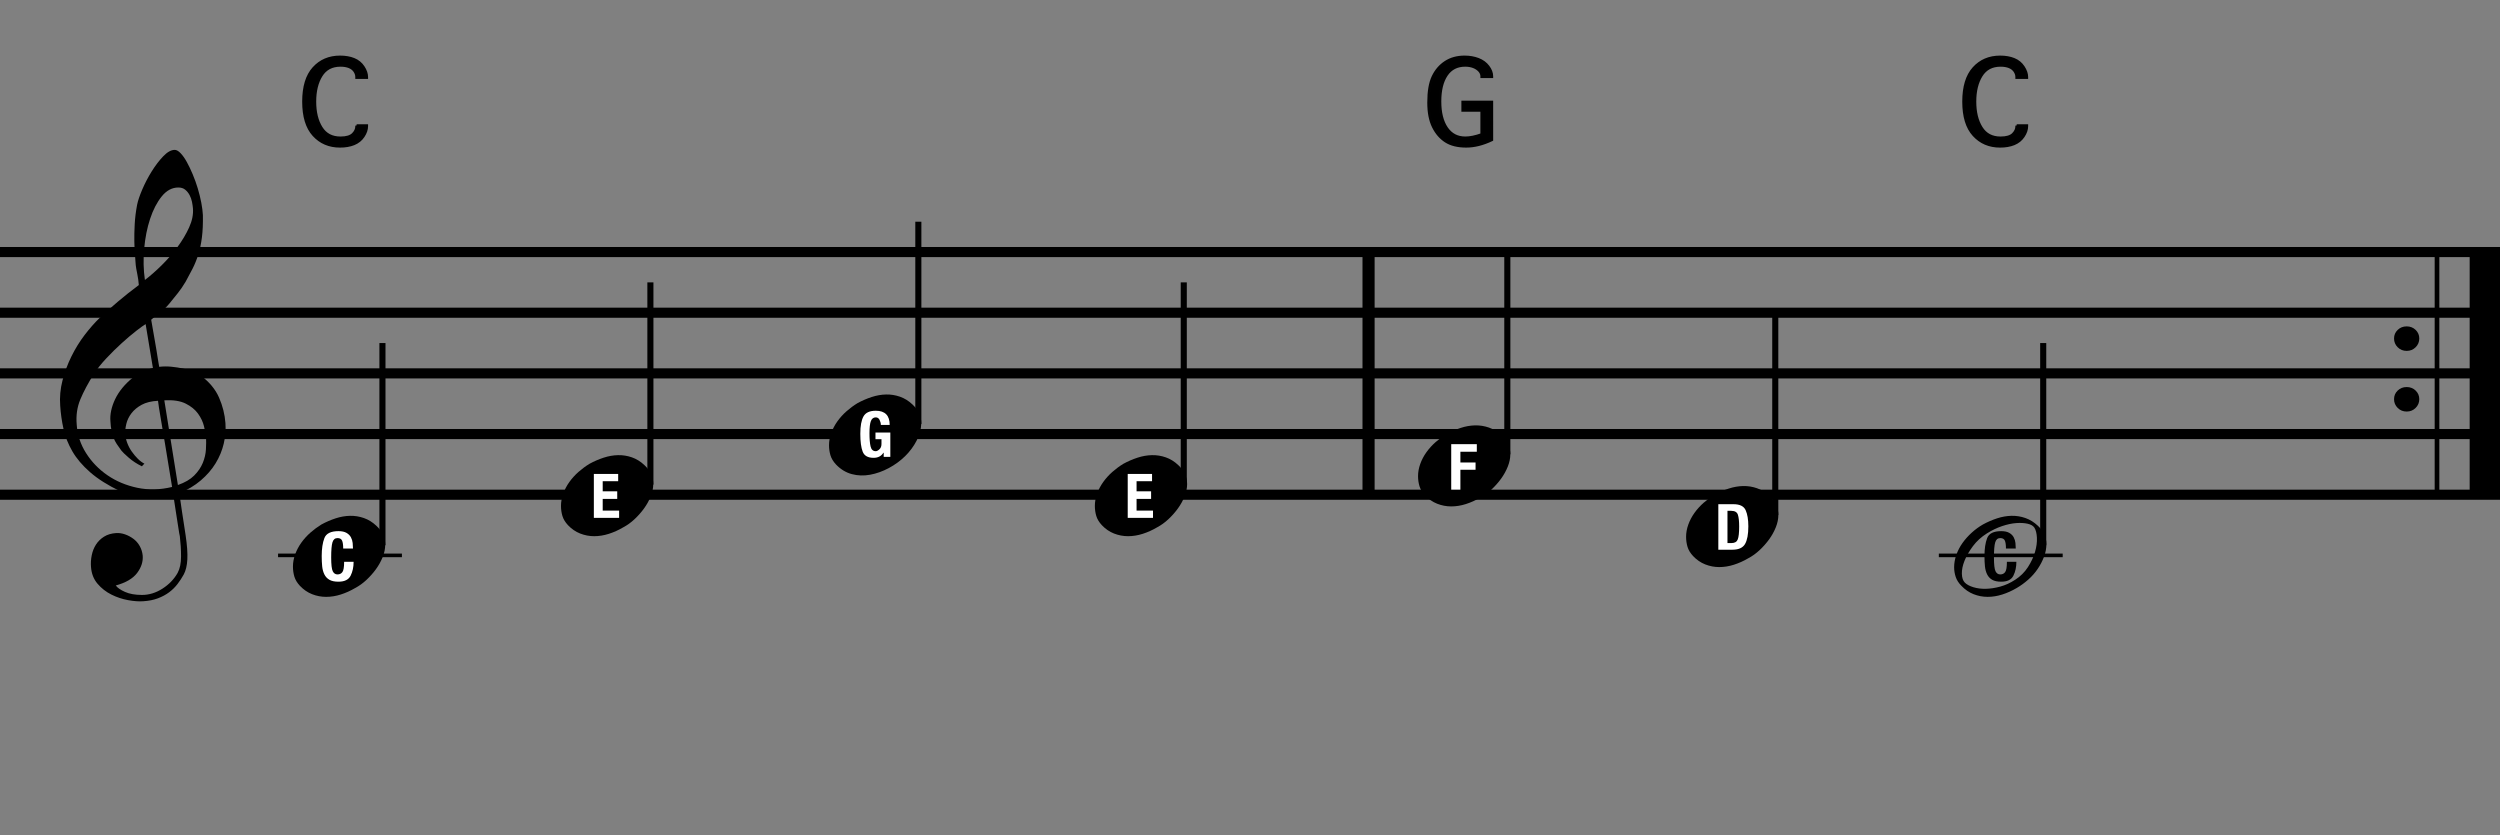 <?xml version="1.0" encoding="utf-8"?>
<!-- Generator: Adobe Illustrator 14.0.0, SVG Export Plug-In . SVG Version: 6.00 Build 43363)  -->
<!DOCTYPE svg PUBLIC "-//W3C//DTD SVG 1.1//EN" "http://www.w3.org/Graphics/SVG/1.1/DTD/svg11.dtd">
<svg version="1.1" id="Layer_1" xmlns="http://www.w3.org/2000/svg" xmlns:xlink="http://www.w3.org/1999/xlink" x="0px" y="0px"
	 width="543.95px" height="181.771px" viewBox="0 0 543.95 181.771" enable-background="new 0 0 543.95 181.771"
	 xml:space="preserve">
<rect x="0" y="0" width="543.95" height="181.771" fill="#808080" stroke="none"/>
<g>
	<path d="M37.705,107.694c-0.986,0.176-2.033,0.281-3.142,0.316c-1.109,0.035-2.191,0.009-3.248-0.079
		c-1.056-0.088-2.033-0.211-2.93-0.369c-0.897-0.159-1.628-0.379-2.191-0.66c-2.711-1.303-4.902-2.685-6.573-4.146
		c-1.672-1.461-2.966-2.982-3.881-4.566c-0.916-1.584-1.558-3.213-1.927-4.884s-0.607-3.353-0.713-5.042
		c-0.14-1.83,0.026-3.66,0.501-5.491c0.475-1.83,1.126-3.581,1.954-5.253c0.827-1.671,1.777-3.212,2.852-4.62
		c1.073-1.407,2.155-2.64,3.247-3.696c1.267-1.196,2.595-2.384,3.986-3.564c1.39-1.179,2.912-2.384,4.567-3.617
		c-0.036-0.457-0.08-0.862-0.132-1.214c-0.053-0.352-0.115-0.713-0.185-1.083c-0.071-0.37-0.15-0.783-0.238-1.241
		c-0.088-0.457-0.15-1.021-0.185-1.69c0-0.281-0.036-0.8-0.106-1.558c-0.071-0.756-0.114-1.671-0.132-2.746
		c-0.018-1.073,0.008-2.296,0.079-3.669c0.07-1.373,0.246-2.798,0.528-4.277c0.175-0.879,0.554-1.997,1.135-3.353
		c0.581-1.355,1.268-2.667,2.06-3.934c0.792-1.268,1.627-2.358,2.508-3.274c0.879-0.915,1.707-1.373,2.481-1.373
		c0.387,0,0.81,0.237,1.268,0.713c0.457,0.475,0.906,1.108,1.346,1.9c0.44,0.792,0.871,1.69,1.293,2.693
		c0.422,1.003,0.792,2.033,1.109,3.089s0.572,2.095,0.766,3.115c0.193,1.021,0.308,1.919,0.343,2.693
		c0.035,1.831-0.036,3.441-0.211,4.831c-0.176,1.391-0.44,2.64-0.792,3.749c-0.352,1.109-0.765,2.13-1.241,3.062
		c-0.475,0.933-0.977,1.874-1.505,2.825c-0.563,0.95-1.135,1.787-1.716,2.508c-0.581,0.722-1.17,1.452-1.769,2.191
		c-0.634,0.774-1.294,1.417-1.98,1.927c-0.687,0.51-1.365,1.065-2.033,1.663c0.317,1.795,0.598,3.415,0.845,4.857
		c0.105,0.634,0.211,1.25,0.316,1.848c0.106,0.599,0.193,1.153,0.264,1.663c0.07,0.511,0.14,0.933,0.211,1.267
		c0.07,0.335,0.105,0.537,0.105,0.607c0.845-0.105,1.716-0.114,2.613-0.026c0.898,0.088,1.76,0.22,2.587,0.396
		c0.827,0.176,1.566,0.405,2.218,0.687c0.651,0.282,1.17,0.546,1.558,0.792c1.901,1.408,3.247,3.019,4.039,4.831
		c0.792,1.813,1.258,3.669,1.399,5.57c0.105,1.479-0.019,2.965-0.37,4.461c-0.353,1.496-0.942,2.921-1.769,4.277
		c-0.828,1.355-1.901,2.596-3.221,3.723c-1.32,1.126-2.877,2.059-4.673,2.799c0.211,1.442,0.404,2.779,0.581,4.012
		c0.176,1.057,0.334,2.086,0.476,3.09c0.14,1.003,0.246,1.697,0.316,2.085c0.317,2.112,0.44,3.846,0.37,5.201
		c-0.071,1.354-0.335,2.455-0.792,3.3c-0.388,0.703-0.836,1.391-1.346,2.059c-0.511,0.669-1.118,1.268-1.822,1.796
		c-0.705,0.528-1.523,0.968-2.455,1.319c-0.933,0.352-1.998,0.562-3.194,0.635c-0.916,0.069-2.006-0.01-3.273-0.238
		c-1.268-0.229-2.482-0.633-3.644-1.215c-1.162-0.58-2.165-1.364-3.009-2.35s-1.32-2.199-1.426-3.643
		c-0.071-0.845-0.018-1.699,0.158-2.561c0.176-0.863,0.484-1.637,0.924-2.324c0.439-0.686,1.021-1.258,1.742-1.715
		c0.721-0.459,1.61-0.723,2.667-0.793c0.634-0.035,1.275,0.062,1.927,0.291c0.651,0.229,1.258,0.555,1.822,0.977
		c0.562,0.422,1.021,0.951,1.373,1.584c0.352,0.634,0.562,1.32,0.634,2.059c0.105,1.303-0.3,2.562-1.214,3.775
		c-0.916,1.215-2.464,2.121-4.646,2.72c0.352,0.493,1.021,0.958,2.006,1.399c0.985,0.439,2.218,0.66,3.696,0.66
		c1.549,0,3.036-0.458,4.462-1.373c1.425-0.916,2.525-2.059,3.3-3.432c0.493-0.916,0.739-2.104,0.739-3.564
		s-0.088-2.931-0.264-4.408c-0.071-0.247-0.176-0.854-0.317-1.822c-0.141-0.969-0.299-1.98-0.475-3.036
		C38.162,110.58,37.95,109.208,37.705,107.694z M30.814,88.079c-0.933,0.511-1.672,1.127-2.218,1.848
		c-0.546,0.722-0.916,1.487-1.108,2.296c-0.194,0.811-0.273,1.531-0.238,2.165c0.035,0.634,0.176,1.285,0.422,1.954
		c0.246,0.668,0.572,1.293,0.977,1.875c0.404,0.581,0.845,1.108,1.32,1.584s0.958,0.835,1.452,1.083
		c-0.071,0.069-0.132,0.131-0.185,0.184s-0.115,0.114-0.185,0.186c-0.071,0.07-0.124,0.141-0.159,0.211
		c-1.091-0.527-2.051-1.153-2.877-1.875c-0.828-0.721-1.365-1.24-1.61-1.557c-0.388-0.528-0.722-1.004-1.003-1.426
		c-0.282-0.422-0.511-0.872-0.686-1.347c-0.177-0.475-0.326-0.994-0.449-1.558c-0.124-0.562-0.203-1.231-0.237-2.006
		c-0.071-0.739-0.018-1.522,0.158-2.35c0.176-0.827,0.466-1.663,0.871-2.508c0.404-0.845,0.933-1.663,1.584-2.455
		s1.417-1.54,2.297-2.244c0.457-0.352,0.872-0.634,1.241-0.845c0.37-0.211,0.713-0.396,1.03-0.555
		c0.317-0.158,0.642-0.281,0.977-0.37c0.334-0.087,0.694-0.185,1.082-0.29l-1.584-9.557c-0.422,0.247-1.109,0.739-2.059,1.479
		s-1.989,1.62-3.115,2.64c-1.127,1.021-2.244,2.121-3.353,3.3c-1.109,1.18-2.016,2.315-2.719,3.406
		c-1.268,2.006-2.253,3.854-2.957,5.544c-0.705,1.689-0.968,3.52-0.792,5.491c0.14,2.218,0.818,4.285,2.033,6.205
		c1.214,1.918,2.772,3.527,4.673,4.83s4.066,2.209,6.495,2.72c2.429,0.51,4.945,0.448,7.55-0.185
		c-0.563-3.484-1.074-6.6-1.531-9.346c-0.211-1.162-0.405-2.305-0.581-3.432c-0.177-1.126-0.343-2.129-0.502-3.01
		c-0.158-0.879-0.309-1.865-0.449-2.957C32.934,87.279,31.746,87.569,30.814,88.079z M38.813,40.797
		c-1.373,0-2.579,0.643-3.617,1.927c-1.039,1.286-1.883,2.913-2.534,4.884c-0.652,1.972-1.083,4.137-1.293,6.494
		c-0.211,2.359-0.159,4.629,0.158,6.812c1.162-0.879,2.376-1.945,3.643-3.194c1.267-1.249,2.42-2.578,3.458-3.986
		c1.038-1.408,1.883-2.833,2.534-4.277c0.651-1.443,0.924-2.816,0.819-4.119c-0.036-0.422-0.106-0.897-0.211-1.425
		c-0.105-0.528-0.282-1.021-0.528-1.479c-0.247-0.457-0.563-0.845-0.951-1.162C39.904,40.955,39.411,40.797,38.813,40.797z
		 M38.708,105.529c1.513-0.528,2.693-1.214,3.538-2.06c0.845-0.844,1.469-1.76,1.875-2.745c0.404-0.985,0.634-1.972,0.687-2.956
		c0.053-0.986,0.061-1.867,0.026-2.641c-0.071-0.634-0.22-1.426-0.449-2.376c-0.229-0.951-0.66-1.865-1.294-2.746
		c-0.633-0.879-1.531-1.61-2.693-2.191c-1.161-0.581-2.711-0.818-4.646-0.713L38.708,105.529z"/>
</g>
<line fill="none" stroke="#000000" stroke-width="2.638" stroke-miterlimit="10" x1="297.77" y1="54.84" x2="297.77" y2="107.64"/>
<line fill="none" stroke="#000000" stroke-width="6.6" stroke-miterlimit="10" x1="540.65" y1="54.84" x2="540.65" y2="107.64"/>
<line fill="none" stroke="#000000" stroke-width="1.014" stroke-miterlimit="10" x1="530.243" y1="54.84" x2="530.243" y2="107.64"/>
<g>
	<path d="M520.896,73.653c0-0.739,0.264-1.364,0.792-1.874s1.179-0.766,1.954-0.766c0.773,0,1.425,0.255,1.953,0.766
		s0.792,1.135,0.792,1.874s-0.264,1.373-0.792,1.901s-1.18,0.792-1.953,0.792c-0.775,0-1.426-0.264-1.954-0.792
		S520.896,74.392,520.896,73.653z"/>
</g>
<g>
	<path d="M520.896,86.853c0-0.739,0.264-1.364,0.792-1.874s1.179-0.766,1.954-0.766c0.773,0,1.425,0.255,1.953,0.766
		s0.792,1.135,0.792,1.874s-0.264,1.373-0.792,1.901s-1.18,0.792-1.953,0.792c-0.775,0-1.426-0.264-1.954-0.792
		S520.896,87.592,520.896,86.853z"/>
</g>
<line fill="none" stroke="#000000" stroke-width="2.2" stroke-miterlimit="10" x1="0" y1="54.84" x2="543.95" y2="54.84"/>
<line fill="none" stroke="#000000" stroke-width="2.2" stroke-miterlimit="10" x1="0" y1="68.04" x2="543.95" y2="68.04"/>
<line fill="none" stroke="#000000" stroke-width="2.2" stroke-miterlimit="10" x1="0" y1="81.24" x2="543.95" y2="81.24"/>
<line fill="none" stroke="#000000" stroke-width="2.2" stroke-miterlimit="10" x1="0" y1="94.44" x2="543.95" y2="94.44"/>
<line fill="none" stroke="#000000" stroke-width="2.2" stroke-miterlimit="10" x1="0" y1="107.64" x2="543.95" y2="107.64"/>
<line fill="none" stroke="#000000" stroke-width="1.323" stroke-miterlimit="10" x1="83.213" y1="118.64" x2="83.213" y2="74.64"/>
<line fill="none" stroke="#000000" stroke-width="0.784" stroke-miterlimit="10" x1="60.5" y1="120.84" x2="87.45" y2="120.84"/>
<g>
	<path d="M83.814,118.521c0,0.871-0.184,1.766-0.55,2.682c-0.367,0.916-0.849,1.787-1.444,2.612
		c-0.596,0.825-1.284,1.604-2.062,2.337c-0.78,0.733-1.604,1.33-2.475,1.788c-1.009,0.595-2.052,1.065-3.128,1.409
		c-1.077,0.344-2.143,0.516-3.197,0.516c-1.055,0-2.074-0.195-3.06-0.584c-0.986-0.391-1.868-0.997-2.646-1.822
		c-0.596-0.643-0.997-1.307-1.203-1.994c-0.207-0.688-0.31-1.42-0.31-2.199c0-0.871,0.16-1.754,0.481-2.646
		c0.32-0.895,0.767-1.742,1.34-2.545c0.573-0.801,1.238-1.534,1.994-2.199c0.756-0.664,1.547-1.248,2.372-1.754
		c1.008-0.549,2.039-0.996,3.094-1.34c1.054-0.344,2.097-0.526,3.128-0.551c1.031-0.021,2.039,0.139,3.025,0.482
		c0.985,0.344,1.891,0.905,2.715,1.684C83.172,115.589,83.814,116.964,83.814,118.521z"/>
	<path fill="#FFFFFF" d="M76.802,119.346c0-0.366-0.023-0.767-0.069-1.203c-0.046-0.435-0.172-0.848-0.378-1.237
		c-0.207-0.389-0.527-0.71-0.962-0.963c-0.437-0.251-1.021-0.378-1.753-0.378c-1.65,0-2.67,0.505-3.059,1.513
		c-0.39,1.009-0.584,2.314-0.584,3.918c0,0.826,0.034,1.57,0.103,2.234s0.229,1.249,0.481,1.754c0.251,0.504,0.619,0.894,1.1,1.168
		c0.481,0.275,1.135,0.413,1.959,0.413c1.329,0,2.211-0.437,2.647-1.306c0.435-0.871,0.653-1.881,0.653-3.025h-2.062
		c0,1.145-0.127,1.891-0.378,2.234c-0.252,0.344-0.608,0.516-1.065,0.516c-0.459,0-0.803-0.23-1.031-0.688
		c-0.23-0.459-0.344-1.467-0.344-3.025c0-1.557,0.091-2.646,0.275-3.266c0.183-0.619,0.55-0.928,1.1-0.928
		c0.504,0,0.835,0.184,0.997,0.55c0.16,0.368,0.241,0.94,0.241,1.719H76.802z"/>
</g>
<line fill="none" stroke="#000000" stroke-width="1.323" stroke-miterlimit="10" x1="141.514" y1="105.44" x2="141.514" y2="61.44"/>
<g>
	<path d="M142.135,105.321c0,0.871-0.184,1.764-0.55,2.681c-0.367,0.916-0.849,1.788-1.444,2.612
		c-0.596,0.825-1.284,1.604-2.062,2.338c-0.78,0.732-1.604,1.328-2.475,1.787c-1.009,0.596-2.052,1.066-3.128,1.41
		c-1.077,0.344-2.143,0.516-3.197,0.516c-1.055,0-2.074-0.196-3.06-0.585c-0.986-0.39-1.868-0.997-2.646-1.821
		c-0.596-0.643-0.997-1.307-1.203-1.994c-0.207-0.688-0.31-1.422-0.31-2.2c0-0.871,0.16-1.753,0.481-2.647
		c0.32-0.893,0.767-1.74,1.34-2.543c0.573-0.802,1.238-1.535,1.994-2.2c0.756-0.664,1.547-1.249,2.372-1.753
		c1.008-0.551,2.039-0.997,3.094-1.341c1.054-0.344,2.097-0.526,3.128-0.55s2.039,0.137,3.025,0.48
		c0.985,0.344,1.891,0.906,2.715,1.686C141.492,102.388,142.135,103.763,142.135,105.321z"/>
	<polygon fill="#FFFFFF" points="129.209,103.12 129.209,112.677 134.709,112.677 134.709,111.096 131.135,111.096 131.135,108.552 
		134.297,108.552 134.297,106.901 131.135,106.901 131.135,104.702 134.503,104.702 134.503,103.12 	"/>
</g>
<line fill="none" stroke="#000000" stroke-width="1.323" stroke-miterlimit="10" x1="199.813" y1="92.24" x2="199.813" y2="48.24"/>
<g>
	<path d="M200.455,92.121c-0.046,1.284-0.39,2.543-1.031,3.781c-0.643,1.238-1.479,2.36-2.51,3.369
		c-1.031,1.008-2.211,1.867-3.541,2.578c-1.33,0.71-2.681,1.191-4.056,1.443s-2.705,0.207-3.987-0.137
		c-1.284-0.344-2.43-1.043-3.438-2.098c-0.596-0.643-0.997-1.307-1.203-1.994c-0.207-0.688-0.31-1.42-0.31-2.199
		c0-0.871,0.16-1.753,0.481-2.647c0.32-0.894,0.767-1.741,1.34-2.544c0.573-0.801,1.238-1.535,1.994-2.2
		c0.756-0.664,1.547-1.249,2.372-1.753c1.008-0.55,2.039-0.997,3.094-1.34c1.054-0.344,2.097-0.526,3.128-0.55
		c1.031-0.022,2.039,0.138,3.025,0.481c0.985,0.344,1.891,0.906,2.715,1.685C199.812,89.188,200.455,90.563,200.455,92.121z"/>
	<path fill="#FFFFFF" d="M193.58,92.464c0-2.062-1.009-3.094-3.025-3.094c-1.33,0-2.224,0.412-2.681,1.237
		c-0.458,0.825-0.688,2.086-0.688,3.781s0.172,2.991,0.516,3.884s1.134,1.341,2.372,1.341c0.962,0,1.672-0.367,2.131-1.1h0.068
		v0.893h1.444v-5.293h-3.231v1.444h1.306v1.031c0,0.503-0.149,0.894-0.447,1.168c-0.299,0.274-0.562,0.413-0.791,0.413
		c-0.596,0-0.974-0.344-1.134-1.031c-0.161-0.688-0.241-1.65-0.241-2.888c0-1.237,0.104-2.119,0.31-2.646
		c0.206-0.526,0.561-0.791,1.065-0.791c0.367,0,0.642,0.184,0.825,0.55c0.183,0.367,0.275,0.733,0.275,1.1H193.58z"/>
</g>
<line fill="none" stroke="#000000" stroke-width="1.323" stroke-miterlimit="10" x1="257.563" y1="105.44" x2="257.563" y2="61.44"/>
<g>
	<path d="M258.294,105.321c0,0.871-0.184,1.764-0.55,2.681c-0.367,0.916-0.849,1.788-1.444,2.612
		c-0.596,0.825-1.284,1.604-2.062,2.338c-0.78,0.732-1.604,1.328-2.475,1.787c-1.009,0.596-2.052,1.066-3.128,1.41
		c-1.077,0.344-2.143,0.516-3.197,0.516c-1.055,0-2.074-0.196-3.06-0.585c-0.986-0.39-1.868-0.997-2.646-1.821
		c-0.596-0.643-0.997-1.307-1.203-1.994c-0.207-0.688-0.31-1.422-0.31-2.2c0-0.871,0.16-1.753,0.481-2.647
		c0.32-0.893,0.767-1.74,1.34-2.543c0.573-0.802,1.238-1.535,1.994-2.2c0.756-0.664,1.547-1.249,2.372-1.753
		c1.008-0.551,2.039-0.997,3.094-1.341c1.054-0.344,2.097-0.526,3.128-0.55s2.039,0.137,3.025,0.48
		c0.985,0.344,1.891,0.906,2.715,1.686C257.652,102.388,258.294,103.763,258.294,105.321z"/>
	<polygon fill="#FFFFFF" points="245.369,103.12 245.369,112.677 250.869,112.677 250.869,111.096 247.294,111.096 247.294,108.552 
		250.457,108.552 250.457,106.901 247.294,106.901 247.294,104.702 250.663,104.702 250.663,103.12 	"/>
</g>
<g>
	<path d="M77.595,27.334h2.198v0.118c0,0.723-0.25,1.458-0.75,2.204c-0.5,0.747-1.18,1.294-2.039,1.645
		c-0.858,0.349-1.867,0.524-3.025,0.524c-2.332,0-4.238-0.811-5.719-2.433c-1.481-1.622-2.221-4.05-2.221-7.286
		c0-3.22,0.736-5.645,2.209-7.274c1.473-1.63,3.387-2.445,5.743-2.445c1.15,0,2.155,0.175,3.013,0.525
		c0.858,0.35,1.538,0.903,2.039,1.662c0.5,0.758,0.75,1.487,0.75,2.186v0.118h-2.198v-0.118c0-0.449-0.14-0.88-0.42-1.293
		c-0.28-0.414-0.683-0.725-1.207-0.934c-0.524-0.209-1.153-0.313-1.887-0.313c-1.877,0-3.275,0.741-4.194,2.222
		s-1.378,3.368-1.378,5.66c0,2.316,0.461,4.21,1.384,5.684s2.315,2.209,4.177,2.209c1.278,0,2.185-0.263,2.721-0.788
		c0.537-0.525,0.805-1.109,0.805-1.753V27.334z"/>
</g>
<g>
	<path stroke="#010101" stroke-width="0.581" stroke-miterlimit="10" d="M77.595,27.334h2.198v0.118c0,0.723-0.25,1.458-0.75,2.204
		c-0.5,0.747-1.18,1.294-2.039,1.645c-0.858,0.349-1.867,0.524-3.025,0.524c-2.332,0-4.238-0.811-5.719-2.433
		c-1.481-1.622-2.221-4.05-2.221-7.286c0-3.22,0.736-5.645,2.209-7.274c1.473-1.63,3.387-2.445,5.743-2.445
		c1.15,0,2.155,0.175,3.013,0.525c0.858,0.35,1.538,0.903,2.039,1.662c0.5,0.758,0.75,1.487,0.75,2.186v0.118h-2.198v-0.118
		c0-0.449-0.14-0.88-0.42-1.293c-0.28-0.414-0.683-0.725-1.207-0.934c-0.524-0.209-1.153-0.313-1.887-0.313
		c-1.877,0-3.275,0.741-4.194,2.222s-1.378,3.368-1.378,5.66c0,2.316,0.461,4.21,1.384,5.684s2.315,2.209,4.177,2.209
		c1.278,0,2.185-0.263,2.721-0.788c0.537-0.525,0.805-1.109,0.805-1.753V27.334z"/>
</g>
<line fill="none" stroke="#000000" stroke-width="1.323" stroke-miterlimit="10" x1="327.964" y1="98.84" x2="327.964" y2="54.84"/>
<g>
	<path d="M328.614,98.841c0,0.871-0.184,1.765-0.55,2.682c-0.368,0.916-0.849,1.787-1.444,2.611
		c-0.596,0.826-1.283,1.604-2.062,2.338c-0.779,0.732-1.604,1.329-2.475,1.787c-1.009,0.596-2.052,1.066-3.128,1.41
		c-1.078,0.344-2.144,0.516-3.197,0.516c-1.055,0-2.074-0.195-3.06-0.584c-0.986-0.391-1.868-0.998-2.646-1.822
		c-0.597-0.643-0.997-1.307-1.203-1.994s-0.31-1.421-0.31-2.199c0-0.871,0.16-1.754,0.481-2.647c0.32-0.894,0.767-1.741,1.341-2.544
		c0.572-0.801,1.237-1.535,1.993-2.2c0.757-0.664,1.547-1.249,2.372-1.753c1.008-0.55,2.039-0.997,3.094-1.34
		c1.054-0.344,2.097-0.526,3.128-0.55c1.031-0.022,2.039,0.138,3.025,0.481c0.984,0.344,1.891,0.906,2.716,1.685
		C327.972,95.908,328.614,97.283,328.614,98.841z"/>
	<polygon fill="#FFFFFF" points="315.758,106.54 317.752,106.54 317.752,102.21 321.052,102.21 321.052,100.628 317.752,100.628 
		317.752,98.29 321.326,98.29 321.326,96.641 315.758,96.641 	"/>
</g>
<line fill="none" stroke="#000000" stroke-width="1.323" stroke-miterlimit="10" x1="386.264" y1="112.04" x2="386.264" y2="68.04"/>
<g>
	<path d="M386.935,112.041c0,0.871-0.184,1.765-0.55,2.681c-0.368,0.916-0.849,1.788-1.444,2.613
		c-0.596,0.824-1.283,1.604-2.062,2.337s-1.604,1.329-2.475,1.788c-1.009,0.595-2.052,1.065-3.128,1.409
		c-1.078,0.344-2.144,0.516-3.197,0.516c-1.055,0-2.074-0.196-3.06-0.585c-0.986-0.39-1.868-0.996-2.646-1.821
		c-0.597-0.643-0.997-1.307-1.203-1.994s-0.31-1.421-0.31-2.2c0-0.871,0.16-1.753,0.481-2.646c0.32-0.894,0.767-1.741,1.341-2.544
		c0.572-0.802,1.237-1.534,1.993-2.2c0.757-0.664,1.547-1.248,2.372-1.753c1.008-0.55,2.039-0.997,3.094-1.341
		c1.054-0.344,2.097-0.525,3.128-0.55c1.031-0.022,2.039,0.138,3.025,0.481c0.984,0.344,1.891,0.906,2.716,1.685
		C386.292,109.108,386.935,110.483,386.935,112.041z"/>
	<path fill="#FFFFFF" d="M373.872,119.604h3.094c1.328,0,2.234-0.413,2.716-1.237c0.48-0.825,0.722-2.109,0.722-3.851
		c0-1.466-0.195-2.635-0.585-3.506c-0.39-0.87-1.271-1.307-2.646-1.307h-3.3V119.604z"/>
	<path d="M375.865,111.147h0.825c0.779,0,1.26,0.287,1.444,0.859c0.183,0.573,0.274,1.433,0.274,2.578
		c0,1.328-0.103,2.256-0.31,2.784c-0.206,0.526-0.652,0.79-1.34,0.79h-0.895V111.147z"/>
</g>
<line fill="none" stroke="#000000" stroke-width="1.323" stroke-miterlimit="10" x1="444.563" y1="118.64" x2="444.563" y2="74.64"/>
<line fill="none" stroke="#000000" stroke-width="0.784" stroke-miterlimit="10" x1="421.851" y1="120.84" x2="448.8" y2="120.84"/>
<path d="M443.399,114.396c1.237,1.146,1.855,2.476,1.855,3.987c0,0.918-0.172,1.834-0.516,2.75s-0.802,1.799-1.375,2.646
	s-1.261,1.627-2.062,2.338c-0.802,0.71-1.639,1.316-2.509,1.822c-1.009,0.595-2.052,1.065-3.128,1.409
	c-1.078,0.344-2.144,0.516-3.197,0.516c-1.055,0-2.074-0.196-3.06-0.585c-0.986-0.39-1.868-0.996-2.646-1.821
	c-0.597-0.597-1.009-1.237-1.237-1.925c-0.23-0.688-0.344-1.398-0.344-2.131c0-0.872,0.159-1.766,0.48-2.682
	c0.32-0.916,0.768-1.775,1.341-2.578c0.572-0.802,1.237-1.547,1.994-2.234c0.756-0.688,1.569-1.283,2.44-1.787
	c1.008-0.551,2.039-0.998,3.094-1.342c1.054-0.344,2.097-0.525,3.128-0.549s2.039,0.137,3.025,0.48
	C441.668,113.056,442.574,113.618,443.399,114.396L443.399,114.396z M442.643,114.81c-0.274-0.413-0.768-0.699-1.478-0.859
	c-0.712-0.16-1.536-0.207-2.476-0.139c-0.939,0.069-1.959,0.287-3.06,0.654c-1.1,0.367-2.199,0.893-3.3,1.58
	c-1.237,0.78-2.258,1.709-3.06,2.785c-0.802,1.077-1.409,2.131-1.821,3.162c-0.413,1.031-0.608,1.982-0.585,2.854
	c0.022,0.87,0.241,1.512,0.653,1.925c0.413,0.413,1.031,0.744,1.856,0.997c0.825,0.251,1.729,0.366,2.716,0.344
	c0.984-0.023,2.028-0.184,3.128-0.481c1.1-0.299,2.176-0.79,3.231-1.478c1.145-0.734,2.073-1.65,2.784-2.75
	c0.71-1.101,1.226-2.201,1.547-3.301c0.32-1.1,0.458-2.131,0.412-3.094S442.963,115.313,442.643,114.81z M436.455,119.347
	c0-0.779-0.08-1.352-0.24-1.719c-0.161-0.367-0.493-0.551-0.997-0.551c-0.55,0-0.918,0.311-1.1,0.929
	c-0.185,0.618-0.275,1.708-0.275,3.266s0.114,2.566,0.344,3.024c0.229,0.458,0.572,0.688,1.031,0.688
	c0.457,0,0.813-0.172,1.065-0.516s0.378-1.089,0.378-2.234h2.062c0,1.146-0.218,2.154-0.652,3.025
	c-0.437,0.87-1.318,1.307-2.647,1.307c-0.825,0-1.478-0.138-1.959-0.412c-0.481-0.275-0.849-0.666-1.101-1.17
	s-0.412-1.089-0.48-1.752c-0.069-0.666-0.104-1.41-0.104-2.234c0-1.604,0.194-2.91,0.584-3.92c0.389-1.008,1.41-1.512,3.06-1.512
	c0.732,0,1.317,0.127,1.753,0.378c0.436,0.253,0.757,0.573,0.963,0.962c0.206,0.391,0.332,0.803,0.378,1.238
	c0.045,0.436,0.069,0.836,0.069,1.203H436.455z"/>
<g>
	<path d="M324.593,30.431c-1.946,0.929-3.802,1.394-5.565,1.394c-1.836,0-3.321-0.364-4.455-1.093
		c-1.135-0.729-2.04-1.778-2.718-3.149c-0.678-1.371-1.017-3.127-1.017-5.271c0-2.418,0.321-4.297,0.963-5.636
		c0.643-1.339,1.546-2.389,2.712-3.149s2.549-1.141,4.147-1.141c1.096,0,2.092,0.173,2.99,0.52c0.897,0.347,1.612,0.873,2.145,1.578
		c0.531,0.705,0.798,1.404,0.798,2.097V16.7h-2.198v-0.118c0-0.425-0.164-0.821-0.491-1.188c-0.327-0.366-0.757-0.654-1.289-0.862
		c-0.533-0.209-1.138-0.313-1.816-0.313c-1.783,0-3.144,0.697-4.082,2.092c-0.938,1.394-1.408,3.316-1.408,5.766
		c0,2.442,0.481,4.372,1.443,5.79c0.963,1.418,2.319,2.127,4.07,2.127c1.025,0,2.217-0.244,3.573-0.732v-5.235h-4.136v-1.832h6.334
		V30.431z"/>
</g>
<g>
	<path stroke="#010101" stroke-width="0.581" stroke-miterlimit="10" d="M324.593,30.431c-1.946,0.929-3.802,1.394-5.565,1.394
		c-1.836,0-3.321-0.364-4.455-1.093c-1.135-0.729-2.04-1.778-2.718-3.149c-0.678-1.371-1.017-3.127-1.017-5.271
		c0-2.418,0.321-4.297,0.963-5.636c0.643-1.339,1.546-2.389,2.712-3.149s2.549-1.141,4.147-1.141c1.096,0,2.092,0.173,2.99,0.52
		c0.897,0.347,1.612,0.873,2.145,1.578c0.531,0.705,0.798,1.404,0.798,2.097V16.7h-2.198v-0.118c0-0.425-0.164-0.821-0.491-1.188
		c-0.327-0.366-0.757-0.654-1.289-0.862c-0.533-0.209-1.138-0.313-1.816-0.313c-1.783,0-3.144,0.697-4.082,2.092
		c-0.938,1.394-1.408,3.316-1.408,5.766c0,2.442,0.481,4.372,1.443,5.79c0.963,1.418,2.319,2.127,4.07,2.127
		c1.025,0,2.217-0.244,3.573-0.732v-5.235h-4.136v-1.832h6.334V30.431z"/>
</g>
<g>
	<path d="M438.795,27.335h2.198v0.118c0,0.723-0.25,1.458-0.751,2.204c-0.5,0.747-1.18,1.294-2.038,1.645
		c-0.858,0.349-1.867,0.524-3.025,0.524c-2.331,0-4.237-0.811-5.719-2.433c-1.481-1.622-2.222-4.05-2.222-7.286
		c0-3.22,0.736-5.645,2.21-7.274c1.473-1.63,3.388-2.445,5.743-2.445c1.149,0,2.154,0.175,3.013,0.525
		c0.858,0.35,1.538,0.903,2.038,1.662c0.501,0.758,0.751,1.487,0.751,2.186v0.118h-2.198v-0.118c0-0.449-0.14-0.88-0.42-1.293
		s-0.683-0.725-1.207-0.934c-0.524-0.209-1.153-0.313-1.887-0.313c-1.878,0-3.275,0.741-4.194,2.222s-1.379,3.368-1.379,5.66
		c0,2.316,0.462,4.21,1.385,5.684s2.314,2.209,4.177,2.209c1.277,0,2.185-0.263,2.721-0.788s0.805-1.109,0.805-1.753V27.335z"/>
</g>
<g>
	<path stroke="#010101" stroke-width="0.581" stroke-miterlimit="10" d="M438.795,27.335h2.198v0.118
		c0,0.723-0.25,1.458-0.751,2.204c-0.5,0.747-1.18,1.294-2.038,1.645c-0.858,0.349-1.867,0.524-3.025,0.524
		c-2.331,0-4.237-0.811-5.719-2.433c-1.481-1.622-2.222-4.05-2.222-7.286c0-3.22,0.736-5.645,2.21-7.274
		c1.473-1.63,3.388-2.445,5.743-2.445c1.149,0,2.154,0.175,3.013,0.525c0.858,0.35,1.538,0.903,2.038,1.662
		c0.501,0.758,0.751,1.487,0.751,2.186v0.118h-2.198v-0.118c0-0.449-0.14-0.88-0.42-1.293s-0.683-0.725-1.207-0.934
		c-0.524-0.209-1.153-0.313-1.887-0.313c-1.878,0-3.275,0.741-4.194,2.222s-1.379,3.368-1.379,5.66c0,2.316,0.462,4.21,1.385,5.684
		s2.314,2.209,4.177,2.209c1.277,0,2.185-0.263,2.721-0.788s0.805-1.109,0.805-1.753V27.335z"/>
</g>
</svg>
